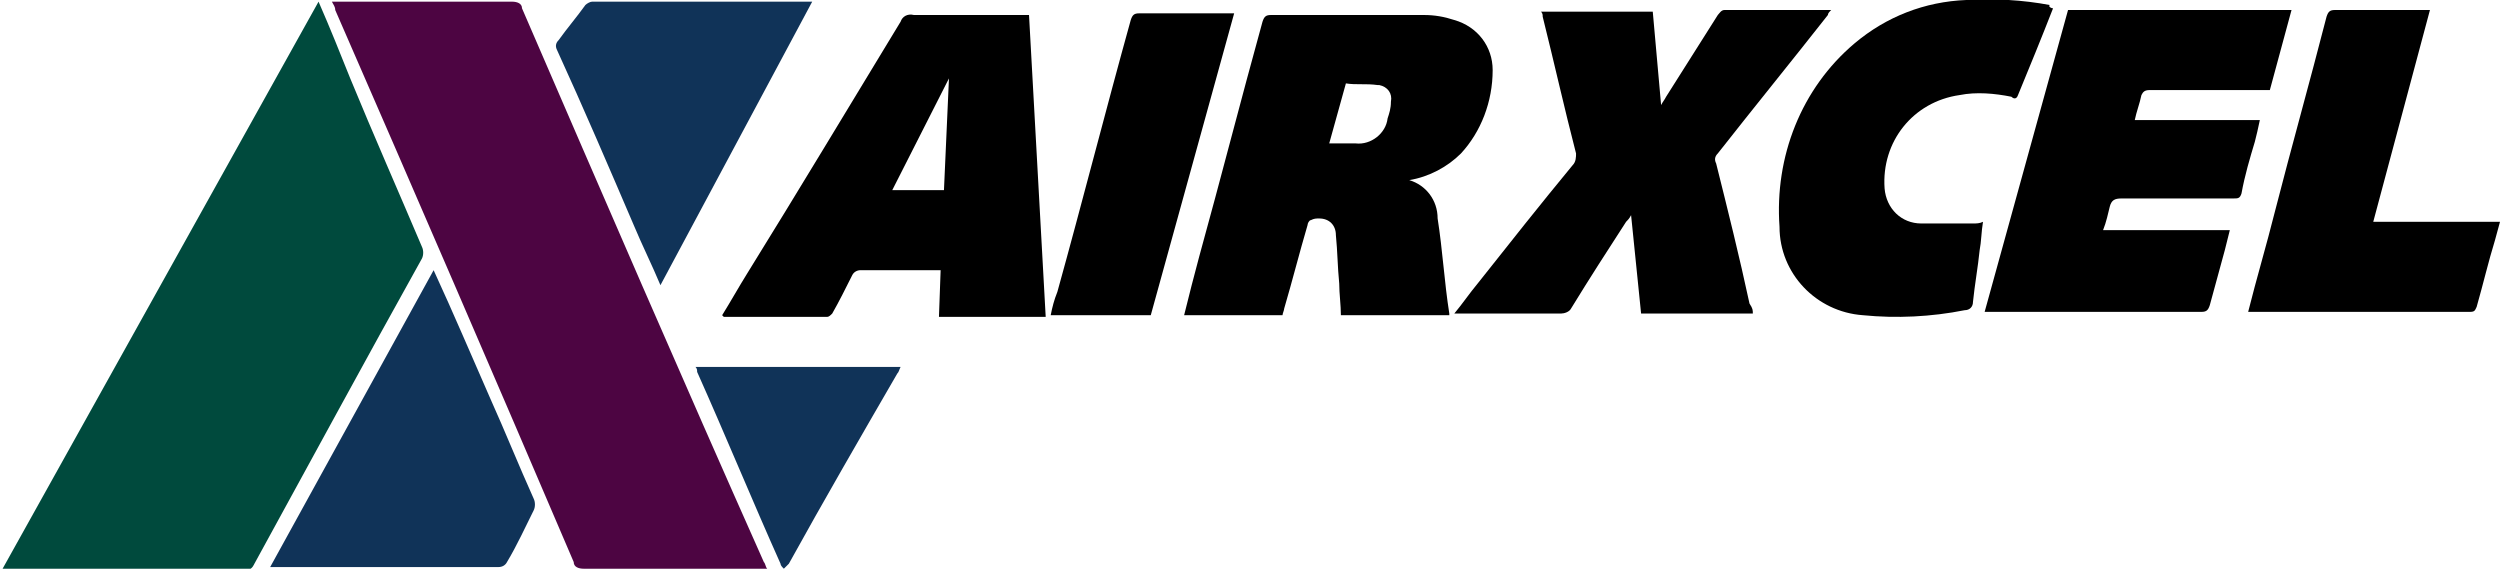 <?xml version="1.0" encoding="utf-8"?>
<!-- Generator: Adobe Illustrator 27.3.1, SVG Export Plug-In . SVG Version: 6.00 Build 0)  -->
<svg version="1.1" id="Airxcel" xmlns="http://www.w3.org/2000/svg" xmlns:xlink="http://www.w3.org/1999/xlink" x="0px" y="0px"
	 viewBox="0 0 149.9 34.1" style="enable-background:new 0 0 149.9 34.1;" xml:space="preserve">
<style type="text/css">
	.st0{fill:#004A3D;}
	.st1{fill:#4D0542;}
	.st2{fill:#103358;}
</style>
<g>
	<path id="Path_12" class="st0" d="M19.1,0.1c0.7,1.6,1.3,3.1,1.9,4.6c1.4,3.4,2.9,6.8,4.3,10.1c0.1,0.2,0.1,0.5,0,0.7
		c-3.4,6.1-6.7,12.2-10.1,18.4c-0.1,0.2-0.3,0.3-0.5,0.3c-4.8,0-9.5,0-14.3,0c-0.1,0-0.2,0-0.3,0L19.1,0.1z"/>
	<path id="Path_13" class="st1" d="M19.9,0.1h0.5c3.4,0,6.9,0,10.3,0c0.3,0,0.6,0.1,0.6,0.4c4.8,11.1,9.6,22.2,14.5,33.2
		c0.1,0.1,0.1,0.3,0.2,0.4h-0.5c-3.5,0-7,0-10.5,0c-0.3,0-0.6-0.1-0.6-0.4c-4.7-11-9.5-22.1-14.3-33.1C20.1,0.4,20,0.3,19.9,0.1z"/>
	<path id="Path_14" d="M84.5,10.8c1,0.3,1.7,1.2,1.7,2.3c0.3,1.9,0.4,3.8,0.7,5.7c0,0,0,0,0,0.1h-6.5c0-0.6-0.1-1.3-0.1-1.9
		c-0.1-1-0.1-1.9-0.2-2.9c0-0.6-0.4-1-1-1c-0.2,0-0.3,0-0.5,0.1c-0.1,0-0.2,0.2-0.2,0.3c-0.5,1.7-0.9,3.3-1.4,5
		c0,0.1-0.1,0.3-0.1,0.4H71c0.3-1.2,0.6-2.4,0.9-3.5c1.3-4.7,2.5-9.4,3.8-14.1c0.1-0.3,0.2-0.4,0.5-0.4c3.1,0,6.1,0,9.2,0
		c0.6,0,1.2,0.1,1.8,0.3c1.4,0.4,2.3,1.6,2.3,3c0,1.9-0.7,3.7-1.9,5C86.8,10,85.7,10.6,84.5,10.8z M79.7,8.6c0.6,0,1.1,0,1.6,0
		c0.9,0.1,1.8-0.6,1.9-1.5c0.1-0.3,0.2-0.6,0.2-1c0.1-0.5-0.2-0.9-0.7-1c0,0-0.1,0-0.1,0C81.9,5,81.3,5.1,80.7,5L79.7,8.6z"/>
	<path id="Path_15" d="M137.4,0.6l-1.3,4.8h-1.4c-1.9,0-3.9,0-5.8,0c-0.3,0-0.4,0.1-0.5,0.3c-0.1,0.5-0.3,1-0.4,1.5h7.5
		c-0.1,0.5-0.2,0.9-0.3,1.3c-0.3,1-0.6,2-0.8,3.1c-0.1,0.3-0.2,0.3-0.5,0.3c-2.2,0-4.5,0-6.7,0c-0.4,0-0.6,0.1-0.7,0.5
		c-0.1,0.4-0.2,0.9-0.4,1.4h7.6c-0.1,0.4-0.2,0.8-0.3,1.2c-0.3,1.1-0.6,2.2-0.9,3.3c-0.1,0.3-0.2,0.4-0.5,0.4c-1.7,0-3.4,0-5,0h-8
		L124,0.6H137.4z"/>
	<path id="Path_16" d="M61.7,0.9l1,18.1h-6.4l0.1-2.8c-0.1,0-0.2,0-0.3,0c-1.5,0-3,0-4.5,0c-0.2,0-0.4,0.1-0.5,0.3
		c-0.4,0.8-0.8,1.6-1.2,2.3c-0.1,0.1-0.2,0.2-0.3,0.2c-2.1,0-4.1,0-6.2,0c0,0,0,0-0.1-0.1c0.5-0.8,1-1.7,1.5-2.5
		c3.1-5,6.1-10,9.2-15.1c0.1-0.3,0.4-0.5,0.8-0.4c2.2,0,4.3,0,6.5,0L61.7,0.9z M56.9,4.7L56.9,4.7l-3.4,6.7h3.1
		C56.7,9.1,56.8,6.9,56.9,4.7z"/>
	<path id="Path_17" d="M105.1,18.8h-6.7l-0.6-5.9c-0.1,0.2-0.2,0.3-0.3,0.4c-1.1,1.7-2.2,3.4-3.3,5.2c-0.1,0.2-0.4,0.3-0.6,0.3
		c-2,0-4,0-6,0c-0.1,0-0.2,0-0.4,0c0.5-0.6,0.9-1.2,1.4-1.8c1.9-2.4,3.8-4.8,5.7-7.1c0.2-0.2,0.2-0.5,0.2-0.7
		c-0.7-2.7-1.3-5.4-2-8.2c0-0.1,0-0.2-0.1-0.3h6.7l0.5,5.6c0.1-0.2,0.2-0.3,0.3-0.5c1-1.6,2.1-3.3,3.1-4.9c0.1-0.1,0.2-0.3,0.4-0.3
		c2.1,0,4.2,0,6.4,0c-0.1,0.1-0.2,0.2-0.2,0.3c-2.2,2.8-4.4,5.5-6.6,8.3c-0.2,0.2-0.2,0.4-0.1,0.6c0.7,2.8,1.4,5.6,2,8.4
		C105.1,18.5,105.1,18.6,105.1,18.8z"/>
	<path id="Path_18" d="M123.1,0.5c-0.7,1.8-1.4,3.5-2.1,5.2c-0.1,0.3-0.3,0.2-0.4,0.1c-1-0.2-2.1-0.3-3.1-0.1
		c-2.8,0.4-4.7,2.8-4.5,5.6c0.1,1.2,1,2.1,2.2,2.1c1,0,2.1,0,3.1,0c0.2,0,0.4,0,0.6-0.1c-0.1,0.6-0.1,1.2-0.2,1.7
		c-0.1,1-0.3,2.1-0.4,3.1c0,0.3-0.2,0.5-0.5,0.5c0,0,0,0,0,0c-2,0.4-4.1,0.5-6.1,0.3c-2.8-0.2-5-2.5-5-5.3c-0.3-4.2,1.3-8.3,4.5-11
		c1.9-1.6,4.2-2.5,6.7-2.6c1.7-0.1,3.4,0,5,0.3C122.8,0.4,123,0.5,123.1,0.5z"/>
	<path id="Path_19" d="M134.8,18.7c0.5-2,1.1-4,1.6-6c1-3.9,2.1-7.8,3.1-11.7c0.1-0.3,0.2-0.4,0.5-0.4c1.9,0,3.7,0,5.7,0l-3.4,12.7
		h7.6c-0.1,0.4-0.2,0.7-0.3,1.1c-0.4,1.3-0.7,2.6-1.1,4c-0.1,0.2-0.1,0.3-0.4,0.3c-4.4,0-8.8,0-13.2,0
		C134.9,18.7,134.9,18.7,134.8,18.7z"/>
	<path id="Path_20" class="st2" d="M26,16.2c1.2,2.6,2.3,5.2,3.4,7.7c0.9,2,1.7,4,2.6,6c0.1,0.2,0.1,0.5,0,0.7c-0.5,1-1,2.1-1.6,3.1
		c-0.1,0.2-0.3,0.3-0.5,0.3c-4.4,0-8.9,0-13.3,0c-0.1,0-0.2,0-0.4,0L26,16.2z"/>
	<path id="Path_21" class="st2" d="M39.6,17.1c-0.5-1.2-1.1-2.4-1.6-3.6C36.5,10,35,6.5,33.4,3c-0.1-0.2-0.1-0.4,0.1-0.6
		C34,1.7,34.6,1,35.1,0.3c0.1-0.1,0.3-0.2,0.4-0.2c4.3,0,8.7,0,13,0c0.1,0,0.1,0,0.2,0L39.6,17.1z"/>
	<path id="Path_22" d="M69,18.9h-6c0.1-0.5,0.2-0.9,0.4-1.4c1.5-5.4,2.9-10.9,4.4-16.3c0.1-0.3,0.2-0.4,0.5-0.4c1.9,0,3.7,0,5.7,0
		L69,18.9z"/>
	<path id="Path_23" class="st2" d="M41.7,22h12.3c-0.1,0.2-0.1,0.3-0.2,0.4c-2.2,3.8-4.4,7.6-6.5,11.4c-0.1,0.1-0.2,0.2-0.3,0.3
		c-0.1-0.1-0.2-0.2-0.2-0.3c-1.7-3.8-3.3-7.7-5-11.5C41.8,22.2,41.8,22.1,41.7,22z"/>
</g>
</svg>
